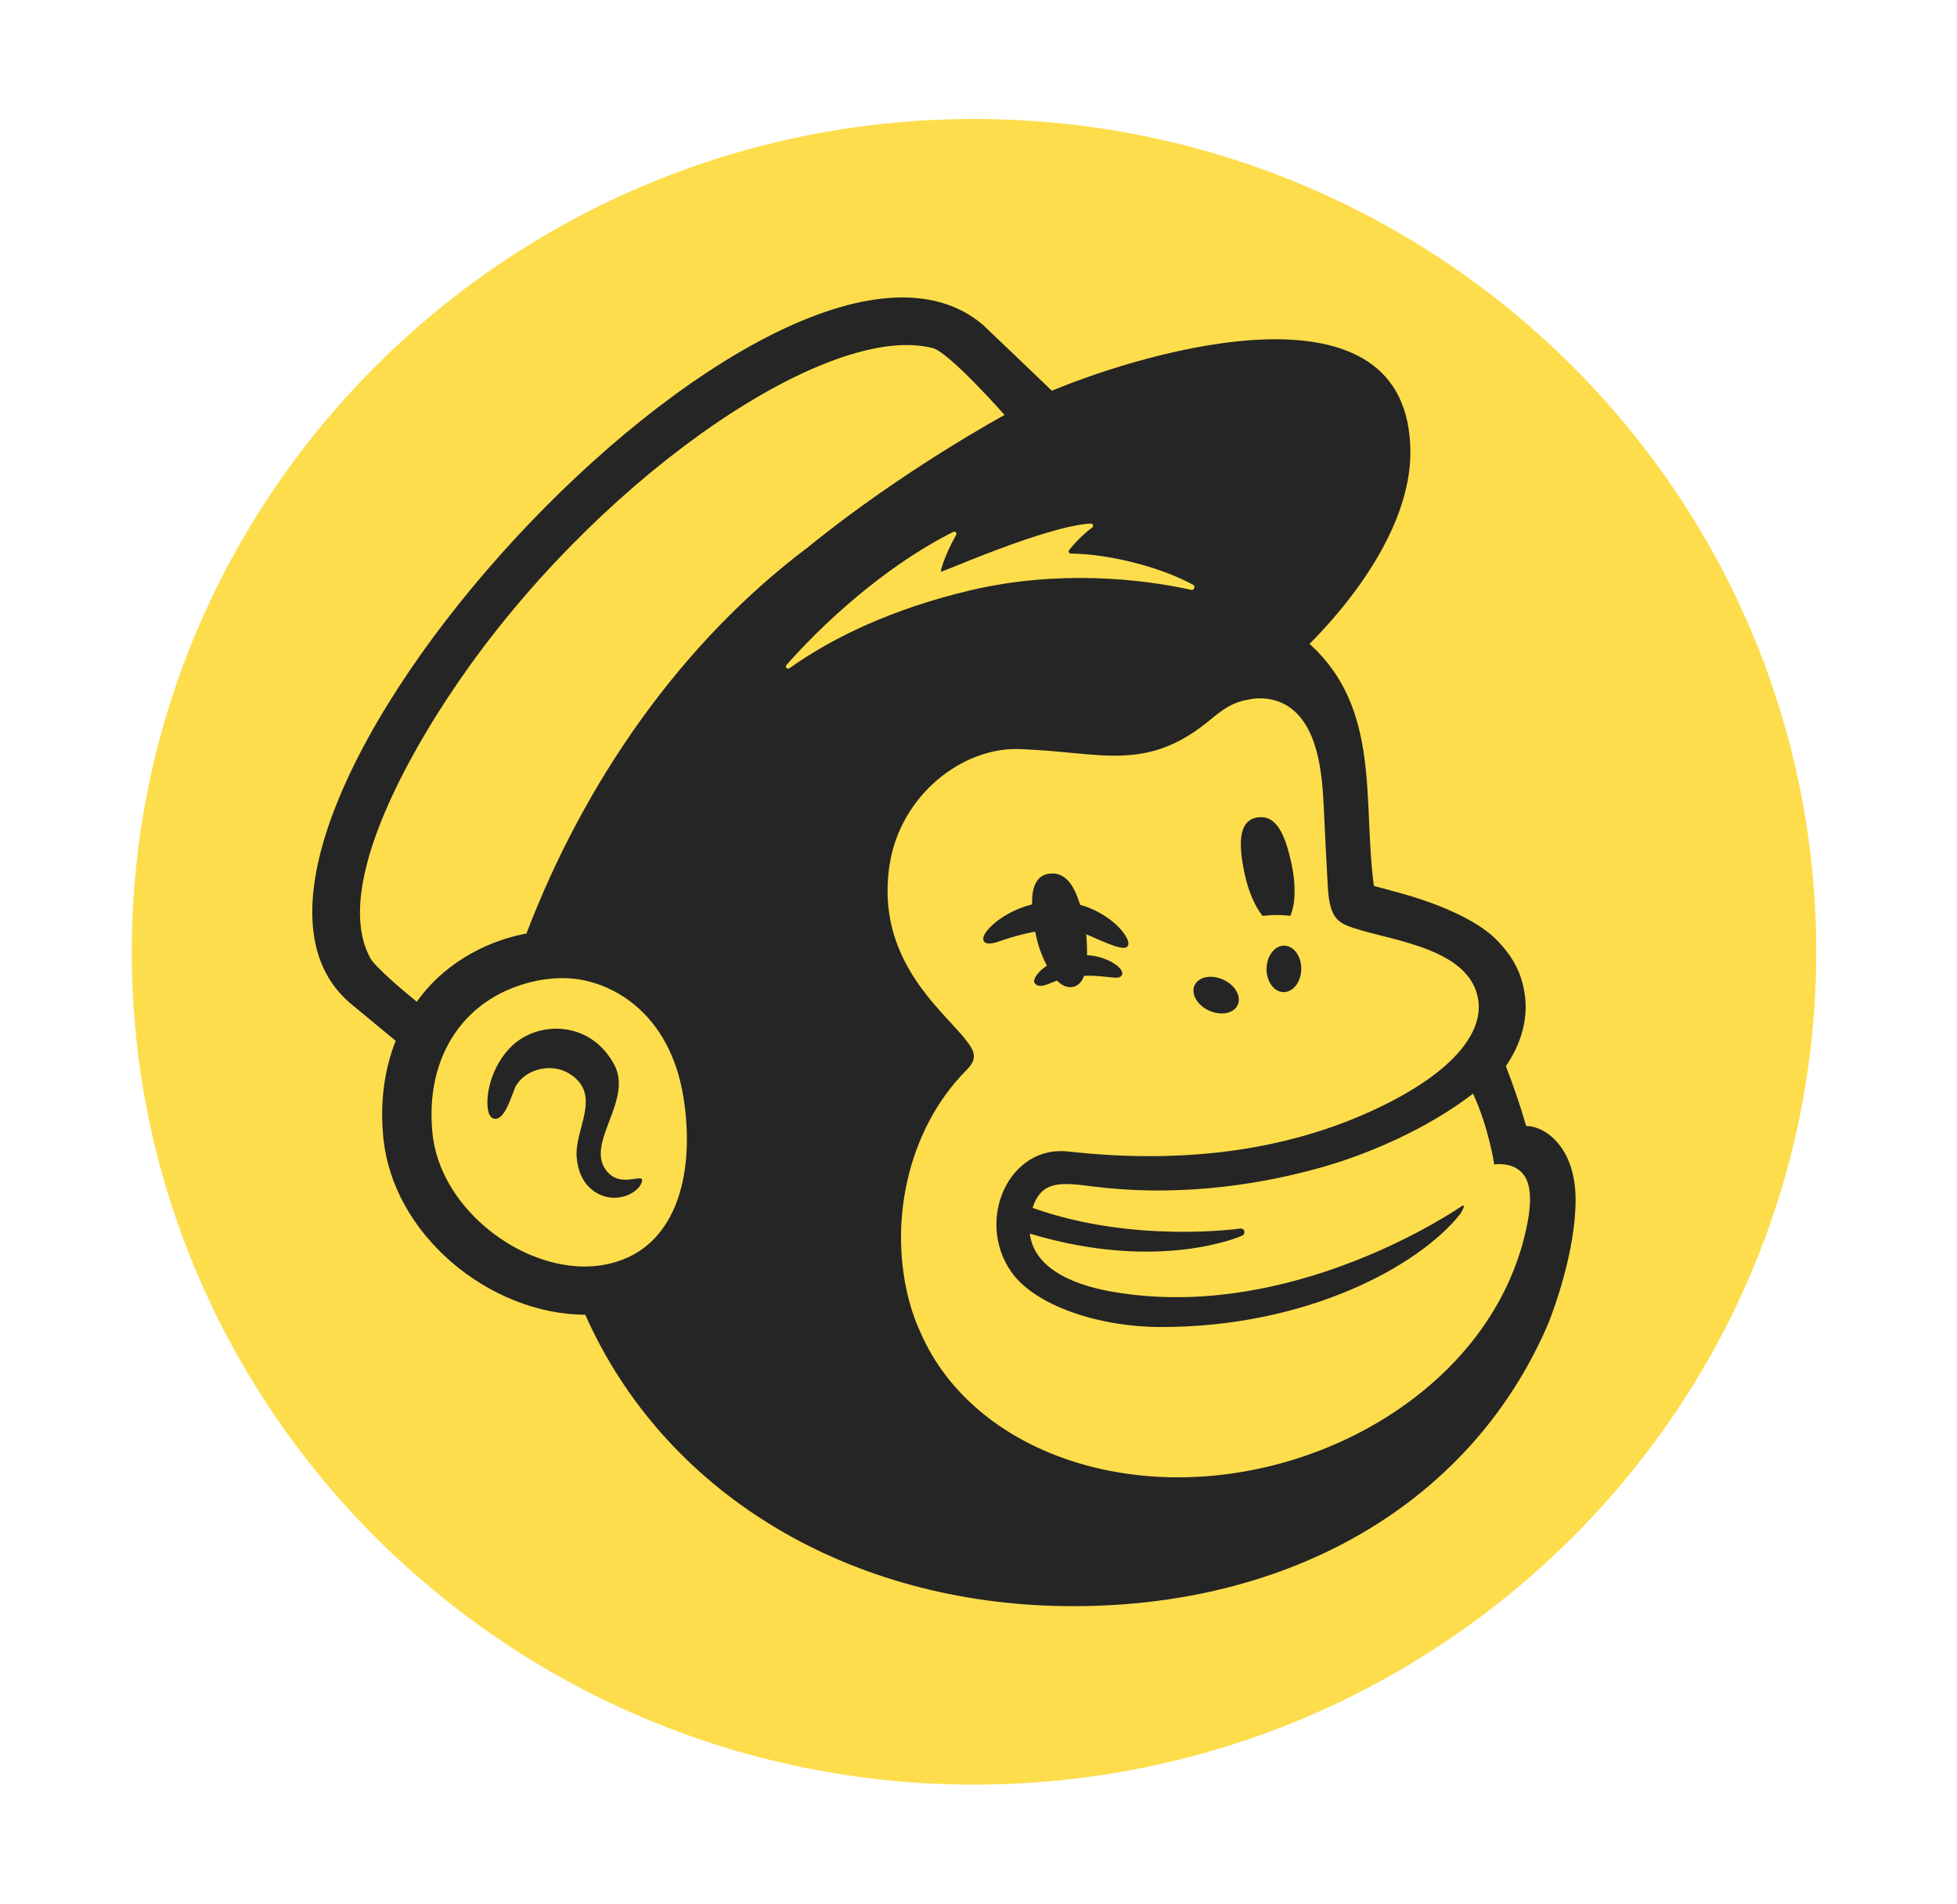 <svg width="73" height="71" viewBox="0 0 73 71" fill="none" xmlns="http://www.w3.org/2000/svg">
<g id="mailchimp">
<path id="bg" d="M36.332 4.438C19.004 4.438 4.916 18.367 4.916 35.5C4.916 52.633 19.004 66.562 36.332 66.562C53.661 66.562 67.749 52.633 67.749 35.5C67.749 18.367 53.661 4.438 36.332 4.438Z" fill="#FDDD4C"/>
<g id="mailchimp_2">
<path d="M22.574 43.599C21.887 42.571 23.615 41.014 22.912 39.708C22.507 38.954 21.845 38.484 21.049 38.386C20.286 38.291 19.5 38.567 18.999 39.107C18.208 39.958 18.084 41.117 18.238 41.527C18.294 41.678 18.382 41.718 18.445 41.727C18.876 41.783 19.118 40.69 19.267 40.462C19.678 39.834 20.612 39.644 21.257 40.057C22.481 40.839 21.42 42.103 21.512 43.171C21.601 44.211 22.256 44.629 22.844 44.673C23.416 44.694 23.816 44.38 23.917 44.15C24.159 43.603 23.139 44.445 22.574 43.599Z" fill="#252525"/>
<path d="M48.131 34.16C47.81 34.116 47.459 34.117 47.095 34.16C46.818 33.814 46.569 33.255 46.429 32.601C46.18 31.44 46.206 30.598 46.901 30.489C47.597 30.38 47.933 31.082 48.182 32.244C48.349 33.025 48.317 33.743 48.131 34.16Z" fill="#252525"/>
<path d="M40.517 34.851C40.544 35.114 40.554 35.38 40.546 35.625C41.219 35.664 41.695 35.98 41.822 36.18C41.887 36.284 41.861 36.351 41.84 36.383C41.77 36.49 41.621 36.473 41.309 36.438C41.035 36.408 40.742 36.381 40.436 36.395C40.27 36.9 39.776 36.947 39.43 36.574C39.188 36.647 38.713 36.947 38.571 36.621C38.57 36.459 38.741 36.224 39.051 36.016C38.839 35.617 38.698 35.19 38.614 34.747C38.174 34.825 37.779 34.947 37.469 35.042C37.324 35.087 36.748 35.344 36.681 35.055C36.636 34.855 36.951 34.525 37.284 34.286C37.656 34.025 38.069 33.839 38.497 33.732C38.488 33.102 38.65 32.663 39.113 32.59C39.687 32.499 40.043 32.936 40.289 33.746C40.983 33.936 41.676 34.409 41.982 34.898C42.101 35.087 42.124 35.233 42.047 35.31C41.855 35.508 40.789 34.936 40.517 34.851Z" fill="#252525"/>
<path d="M45.079 37.683C45.519 37.894 46.003 37.811 46.161 37.497C46.319 37.184 46.09 36.759 45.65 36.548C45.21 36.337 44.726 36.42 44.568 36.734C44.41 37.047 44.639 37.472 45.079 37.683Z" fill="#252525"/>
<path d="M47.245 36.127C47.254 35.647 47.551 35.265 47.908 35.27C48.265 35.277 48.548 35.67 48.54 36.148C48.532 36.627 48.235 37.009 47.878 37.003C47.521 36.997 47.237 36.605 47.245 36.127Z" fill="#252525"/>
<path fill-rule="evenodd" clip-rule="evenodd" d="M56.929 41.997C56.926 41.987 56.936 42.021 56.929 41.997C57.646 41.997 58.773 42.801 58.773 44.745C58.773 46.679 57.95 48.87 57.757 49.356C54.795 56.283 47.726 60.139 39.305 59.895C31.455 59.668 24.76 55.625 21.831 49.035C20.059 49.036 18.233 48.276 16.844 47.075C15.381 45.81 14.479 44.173 14.302 42.465C14.165 41.136 14.332 39.899 14.76 38.82L13.114 37.459C5.584 31.254 29.136 5.706 36.668 12.118C36.706 12.15 39.23 14.567 39.236 14.573C42.868 13.068 52.599 10.203 52.61 16.873C52.614 19.088 51.168 21.671 48.85 24.015C51.528 26.44 50.822 29.883 51.249 33.043L52.179 33.295C53.952 33.78 55.214 34.427 55.831 35.06C56.448 35.691 56.754 36.303 56.865 37.021C56.969 37.6 56.955 38.622 56.173 39.765C56.455 40.503 56.712 41.238 56.929 41.997ZM21.698 47.237C21.961 47.243 22.222 47.227 22.478 47.184C25.23 46.726 25.95 43.809 25.497 40.944C24.984 37.71 22.743 36.57 21.221 36.489C20.798 36.467 20.405 36.505 20.081 36.568C17.365 37.102 15.832 39.357 16.134 42.286C16.407 44.936 19.154 47.171 21.698 47.237ZM15.547 37.363C16.458 36.071 17.947 35.137 19.638 34.816C21.79 29.179 25.383 23.985 30.138 20.411C33.667 17.538 37.473 15.477 37.473 15.477C37.473 15.477 35.423 13.158 34.804 12.987C30.996 11.983 22.772 17.518 17.52 24.832C15.396 27.791 12.354 33.032 13.808 35.727C13.987 36.061 15.003 36.919 15.547 37.363ZM46.42 45.943C46.426 46.003 46.388 46.066 46.333 46.088C46.333 46.088 43.273 47.477 38.413 46.01C38.588 47.451 40.355 47.996 41.589 48.194C47.612 49.205 53.242 45.844 54.51 44.998C54.727 44.852 54.507 45.226 54.468 45.281C52.916 47.234 48.745 49.496 43.319 49.495C40.952 49.494 38.586 48.681 37.718 47.431C36.37 45.491 37.651 42.659 39.897 42.953C43.692 43.372 47.584 43.058 51.098 41.466C54.161 40.078 55.319 38.551 55.145 37.314C54.875 35.397 52 35.097 50.547 34.631C49.915 34.427 49.603 34.264 49.532 33.103C49.501 32.596 49.411 30.829 49.378 30.097C49.32 28.817 49.162 27.067 48.05 26.345C47.76 26.156 47.438 26.066 47.099 26.048C46.828 26.035 46.668 26.072 46.582 26.092C46.562 26.096 46.547 26.1 46.534 26.102C45.934 26.201 45.566 26.502 45.132 26.856C45.107 26.876 45.081 26.897 45.056 26.918C43.669 28.046 42.497 28.231 41.194 28.176C40.788 28.159 40.37 28.119 39.928 28.077C39.522 28.038 39.097 27.997 38.644 27.971L38.091 27.94C35.908 27.831 33.568 29.67 33.179 32.282C32.744 35.198 34.392 36.984 35.465 38.146C35.729 38.433 35.959 38.682 36.114 38.9C36.212 39.032 36.328 39.217 36.328 39.394C36.328 39.605 36.188 39.772 36.05 39.914C33.824 42.149 33.112 45.7 33.951 48.659C34.056 49.028 34.189 49.381 34.346 49.719C36.315 54.209 42.422 56.3 48.388 54.398C52.569 53.065 56.263 49.844 57.015 45.401C57.194 44.243 56.931 43.796 56.573 43.58C56.194 43.353 55.74 43.432 55.74 43.432C55.74 43.432 55.533 42.049 54.947 40.791C53.207 42.131 50.969 43.072 49.264 43.549C46.533 44.314 43.583 44.611 40.761 44.251C39.617 44.105 38.848 44.006 38.518 45.051C42.282 46.397 46.266 45.821 46.266 45.821C46.343 45.813 46.412 45.868 46.42 45.943ZM35.56 19.837C33.502 20.865 31.203 22.695 29.337 24.801C29.271 24.876 29.369 24.98 29.45 24.922C31.062 23.777 33.273 22.713 36.169 22.024C39.412 21.252 42.535 21.576 44.443 22.002C44.539 22.024 44.599 21.863 44.514 21.816C43.253 21.126 41.319 20.657 39.947 20.647C39.88 20.646 39.842 20.57 39.882 20.517C40.119 20.206 40.444 19.898 40.741 19.676C40.807 19.625 40.767 19.521 40.683 19.526C38.975 19.628 35.076 21.386 35.09 21.322C35.19 20.853 35.505 20.234 35.668 19.945C35.707 19.877 35.631 19.802 35.56 19.837Z" fill="#252525"/>
</g>
</g>
</svg>
